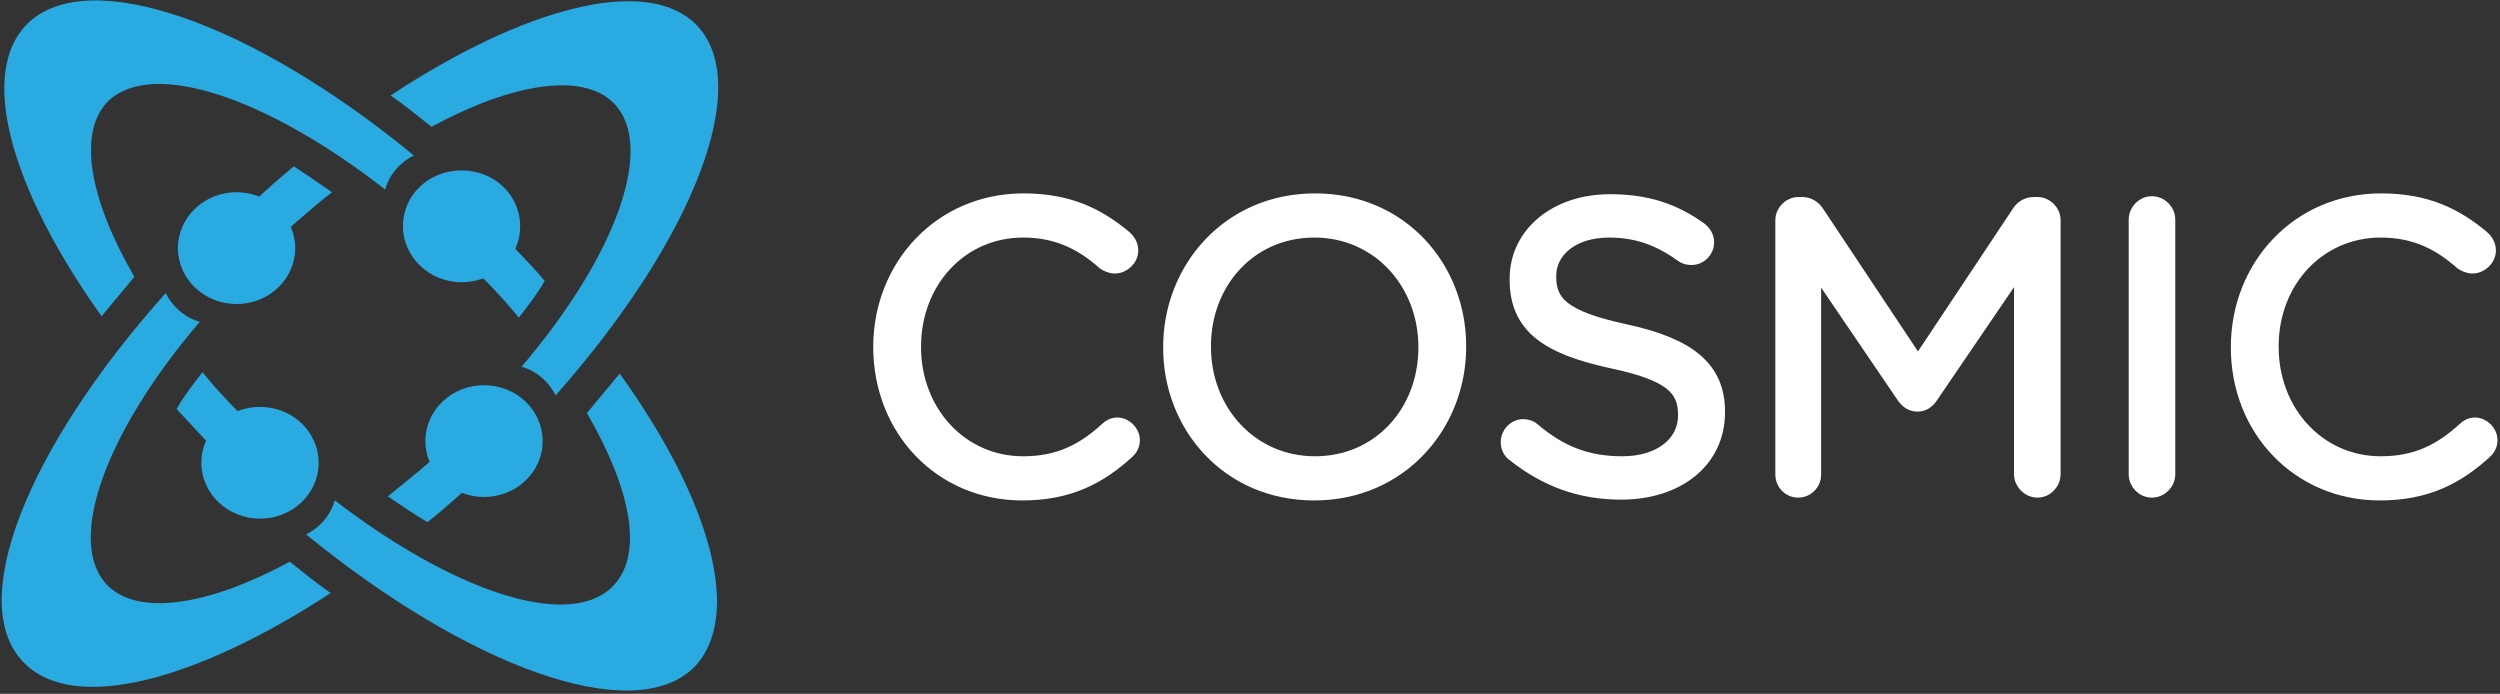 <?xml version="1.0" encoding="UTF-8"?>
<svg width="681px" height="189px" viewBox="0 0 681 189" version="1.1" xmlns="http://www.w3.org/2000/svg" xmlns:xlink="http://www.w3.org/1999/xlink">
    <rect x="0" y="0" width="681" height="189" fill="#333333" stroke="none"/>
    <!-- Generator: Sketch 45.2 (43514) - http://www.bohemiancoding.com/sketch -->
    <title>cosmic</title>
    <desc>Created with Sketch.</desc>
    <defs></defs>
    <g id="Page-1" stroke="none" stroke-width="1" fill="none" fill-rule="evenodd">
        <g id="cosmic" fill-rule="nonzero">
            <g id="logo" fill="#29ABE2">
                <path d="M76.326,64.249 C81.154,60.164 85.611,56.079 90.439,52.365 C86.725,49.765 83.383,47.537 80.04,45.309 C75.955,48.651 71.87,52.365 67.784,56.079 C71.87,57.565 74.841,60.536 76.326,64.249 Z" id="Shape"></path>
                <ellipse id="Oval" transform="translate(64.442, 67.592) rotate(0.151) translate(-64.442, -67.592) " cx="64.442" cy="67.592" rx="15.97" ry="15.227"></ellipse>
                <path d="M78.926,153.01 C57.014,164.895 38.074,167.866 29.532,159.695 C17.648,148.182 28.418,118.1 54.415,87.647 C50.329,86.532 46.987,83.561 45.13,79.848 C7.249,122.185 -9.835,164.895 6.877,180.864 C20.619,194.234 53.672,185.321 90.068,161.552 C86.354,158.952 82.64,155.981 78.926,153.01 Z" id="Shape"></path>
                <path d="M104.923,51.622 C106.037,47.537 109.008,44.195 112.722,42.338 C68.899,6.314 24.333,-9.656 7.62,6.314 C-6.121,19.683 2.792,51.251 27.675,86.161 C30.646,82.447 33.617,79.105 36.588,75.391 C24.333,54.222 20.99,36.024 29.532,27.482 C41.788,15.97 72.984,26.74 104.923,51.622 Z" id="Shape"></path>
                <path d="M134.634,62.021 C133.148,65.735 129.806,68.706 126.092,70.192 C131.663,75.762 136.862,80.962 141.319,86.532 C143.918,83.19 146.518,79.848 148.375,76.505 C144.29,71.677 139.462,66.849 134.634,62.021 Z" id="Shape"></path>
                <path d="M125.72,76.877 C134.634,76.877 141.69,70.192 141.69,61.65 C141.69,53.108 134.634,46.423 125.72,46.423 C116.807,46.423 109.751,53.108 109.751,61.65 C109.751,69.82 116.807,76.877 125.72,76.877 Z" id="Shape"></path>
                <path d="M166.944,27.854 C178.828,39.367 168.058,69.449 142.061,99.902 C146.147,101.016 149.489,103.988 151.346,107.701 C188.856,65.364 205.939,22.283 189.227,6.314 C175.486,-6.685 142.433,2.228 106.408,25.997 C110.122,28.597 113.836,31.568 117.55,34.539 C139.462,22.654 158.402,19.683 166.944,27.854 Z" id="Shape"></path>
                <path d="M122.749,120.7 C117.179,125.899 111.236,130.727 105.666,135.184 C109.379,137.783 112.722,140.012 116.436,142.24 C121.635,138.155 126.463,133.698 131.663,128.87 C127.577,127.385 124.606,124.414 122.749,120.7 Z" id="Shape"></path>
                <ellipse id="Oval" transform="translate(131.847, 120.151) rotate(-179.842) translate(-131.847, -120.151) " cx="131.847" cy="120.151" rx="15.97" ry="15.227"></ellipse>
                <path d="M70.384,117.729 C64.813,112.158 59.614,106.959 55.157,101.388 C52.558,104.73 49.958,108.073 48.101,111.415 C52.558,116.243 57.014,121.071 61.842,125.899 C63.328,122.185 66.299,119.214 70.384,117.729 Z" id="Shape"></path>
                <path d="M168.801,101.759 C165.83,105.473 162.859,108.816 159.888,112.529 C172.143,133.698 175.486,151.525 166.573,160.067 C154.317,171.579 123.121,160.809 91.182,136.298 C90.068,140.383 87.096,143.726 83.383,145.583 C127.577,181.607 172.143,197.948 188.856,181.978 C202.597,168.237 193.684,136.298 168.801,101.759 Z" id="Shape"></path>
                <ellipse id="Oval" transform="translate(70.825, 126.057) rotate(-89.85) translate(-70.825, -126.057) " cx="70.825" cy="126.057" rx="15.227" ry="15.97"></ellipse>
            </g>
            <path d="M278.475,134.32 C291.125,134.32 299.485,129.92 307.075,122.99 C307.845,122.33 308.505,121.23 308.505,119.91 C308.505,117.71 306.525,115.73 304.325,115.73 C303.225,115.73 302.235,116.28 301.575,116.94 C294.975,122.99 288.265,126.29 278.695,126.29 C261.755,126.29 248.885,112.32 248.885,94.5 C248.885,76.57 261.645,62.71 278.695,62.71 C288.155,62.71 294.865,66.23 300.805,71.51 C301.465,71.95 302.455,72.5 303.665,72.5 C305.975,72.5 308.065,70.52 308.065,68.21 C308.065,66.67 307.185,65.46 306.305,64.69 C299.155,58.75 291.235,54.68 278.805,54.68 C256.145,54.68 239.865,72.72 239.865,94.5 C239.865,116.83 256.255,134.32 278.475,134.32 Z M358.005,134.32 C334.575,134.32 318.845,115.95 318.845,94.72 L318.845,94.5 C318.845,73.27 334.795,54.68 358.225,54.68 C381.655,54.68 397.385,73.05 397.385,94.28 L397.385,94.5 C397.385,115.73 381.435,134.32 358.005,134.32 Z M358.225,126.29 C375.825,126.29 388.365,112.21 388.365,94.72 L388.365,94.5 C388.365,77.01 375.605,62.71 358.005,62.71 C340.405,62.71 327.865,76.79 327.865,94.28 L327.865,94.5 C327.865,111.99 340.625,126.29 358.225,126.29 Z M441.605,134.1 C456.895,134.1 467.895,125.52 467.895,112.32 L467.895,112.1 C467.895,100.33 459.975,94.06 442.815,90.32 C425.875,86.69 421.915,82.62 421.915,75.36 L421.915,75.14 C421.915,68.21 428.295,62.71 438.305,62.71 C445.455,62.71 451.725,64.69 458.215,69.42 C458.985,69.97 459.755,70.19 460.745,70.19 C463.055,70.19 464.925,68.32 464.925,66.01 C464.925,64.36 463.935,63.15 463.055,62.49 C456.015,57.43 448.645,54.9 438.525,54.9 C423.895,54.9 413.225,63.81 413.225,75.91 L413.225,76.13 C413.225,88.78 421.365,94.5 439.075,98.35 C455.245,101.76 459.095,105.83 459.095,112.98 L459.095,113.2 C459.095,120.79 452.275,126.29 441.935,126.29 C432.145,126.29 424.885,123.32 417.625,117.16 C417.075,116.61 416.085,116.17 414.985,116.17 C412.675,116.17 410.805,118.04 410.805,120.46 C410.805,121.89 411.465,123.1 412.455,123.76 C421.035,130.58 430.385,134.1 441.605,134.1 Z M485.605,129.26 C485.605,131.68 487.475,133.55 489.785,133.55 C492.205,133.55 494.075,131.68 494.075,129.26 L494.075,71.84 L518.605,107.92 C519.595,109.35 520.805,110.12 522.345,110.12 C523.885,110.12 524.985,109.35 525.975,107.92 L550.615,71.73 L550.615,129.15 C550.615,131.46 552.595,133.55 555.015,133.55 C557.325,133.55 559.305,131.57 559.305,129.15 L559.305,59.96 C559.305,57.65 557.325,55.67 555.015,55.67 L554.025,55.67 C552.265,55.67 550.835,56.55 549.955,57.98 L522.455,99.34 L494.955,57.98 C494.075,56.66 492.755,55.67 490.885,55.67 L489.895,55.67 C487.585,55.67 485.605,57.65 485.605,59.96 L485.605,129.26 Z M581.855,129.15 C581.855,131.57 583.835,133.55 586.145,133.55 C588.565,133.55 590.545,131.57 590.545,129.15 L590.545,59.85 C590.545,57.43 588.565,55.45 586.145,55.45 C583.835,55.45 581.855,57.43 581.855,59.85 L581.855,129.15 Z M648.295,134.32 C660.945,134.32 669.305,129.92 676.895,122.99 C677.665,122.33 678.325,121.23 678.325,119.91 C678.325,117.71 676.345,115.73 674.145,115.73 C673.045,115.73 672.055,116.28 671.395,116.94 C664.795,122.99 658.085,126.29 648.515,126.29 C631.575,126.29 618.705,112.32 618.705,94.5 L618.705,94.28 C618.705,76.57 631.465,62.71 648.515,62.71 C657.975,62.71 664.685,66.23 670.625,71.51 C671.285,71.95 672.275,72.5 673.485,72.5 C675.795,72.5 677.885,70.52 677.885,68.21 C677.885,66.67 677.005,65.46 676.125,64.69 C668.975,58.75 661.055,54.68 648.625,54.68 C625.965,54.68 609.685,72.72 609.685,94.5 L609.685,94.72 C609.685,116.83 626.075,134.32 648.295,134.32 Z" id="COSMIC-JS" stroke="#FFFFFF" stroke-width="4" fill="#FFFFFF"></path>
        </g>
    </g>
</svg>